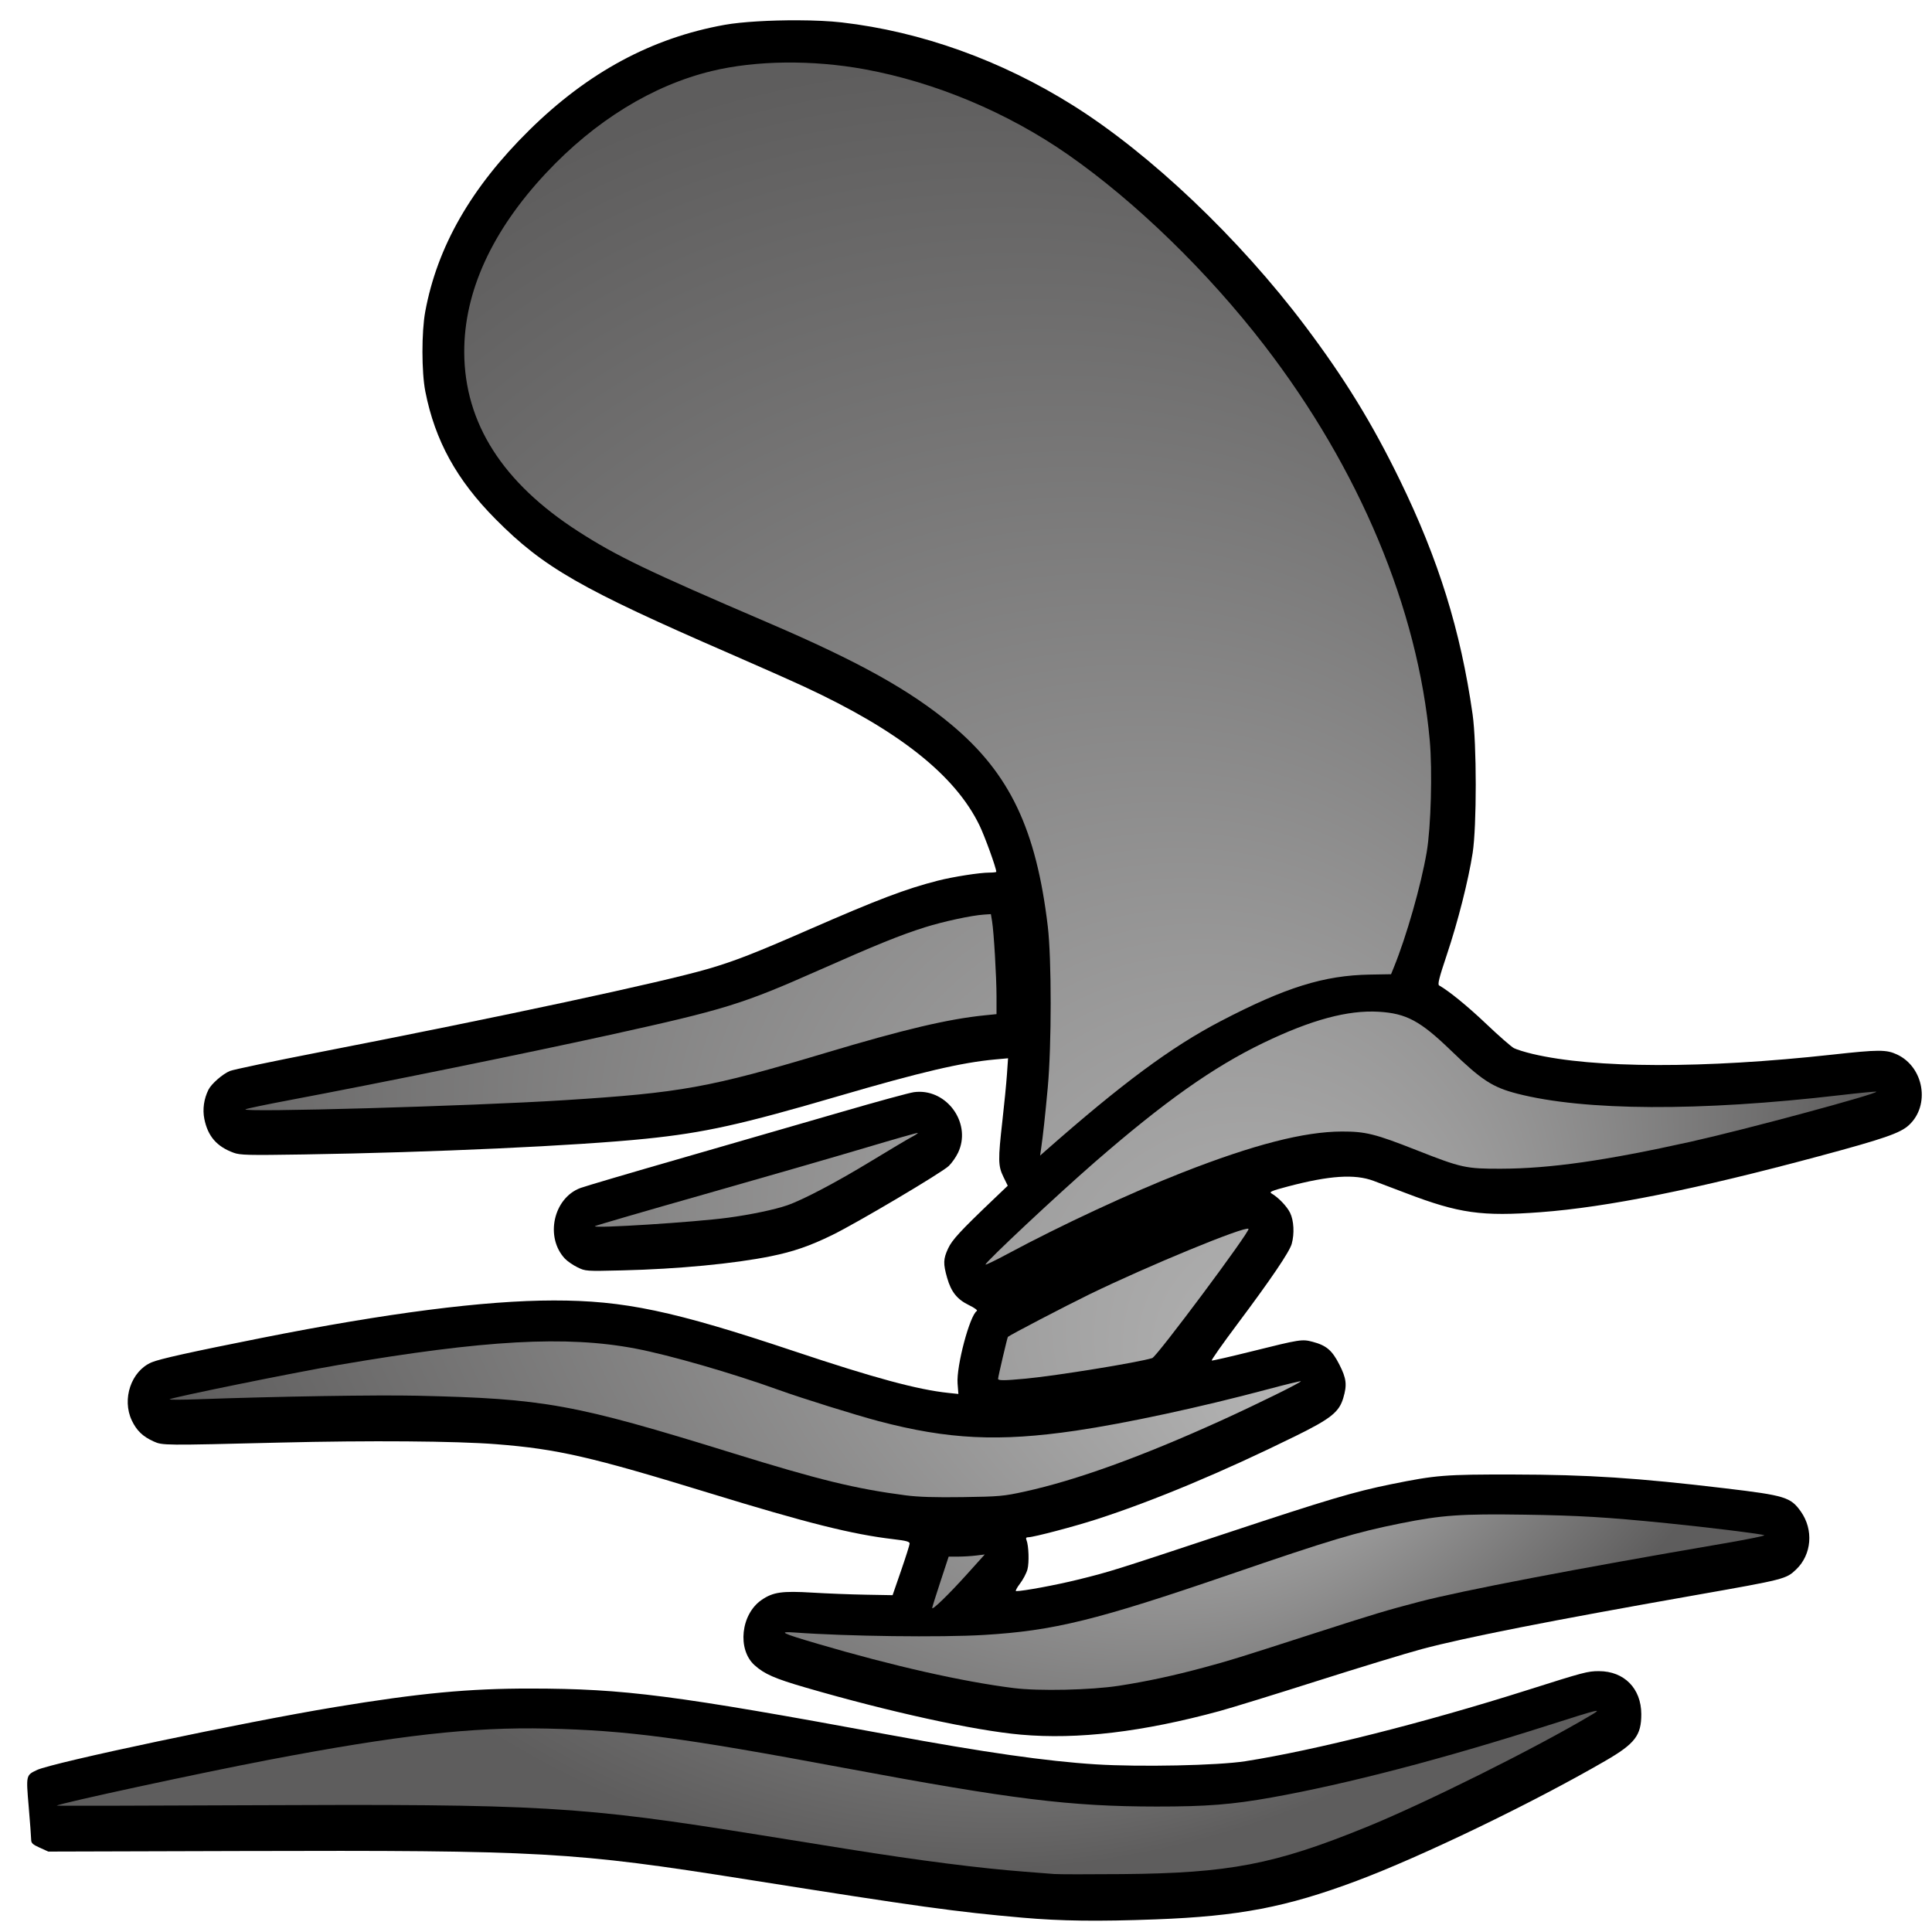 <?xml version="1.0" encoding="UTF-8" standalone="no"?>
<svg xmlns="http://www.w3.org/2000/svg" viewBox="0 0 264.583 264.583" height="1000" width="1000" version="1.1">
	<defs>
		<radialGradient id="Gradient" cx="0.5" cy="0.5" r="0.5" fx="0.70" fy="0.75">
			<stop offset="0%" stop-color="#b6b6b6" />
			<stop offset="100%" stop-color="#5e5d5d" />
		</radialGradient>
		<style type="text/css">
			.primary { fill: url(#Gradient); }
			.secondary { fill: #000; }
		</style>
	</defs>
	<g>
		<path class="secondary"
			transform="scale(0.265)"
			d="m 412.352,10.484 c -14.05,-0.058 -29.098,0.776 -37.875,2.354 -37.669,6.769 -70.581,24.501 -100.881,54.354 -30.071,29.627 -47.631,60.241 -53.838,93.861 -1.94,10.509 -1.919,31.277 0.043,41.246 5,25.409 16.189,45.73 36.365,66.047 24.799,24.973 43.893,35.927 121.139,69.504 14.157,6.154 31.418,13.819 38.357,17.035 48.768,22.599 77.912,45.667 90.521,71.654 2.742,5.65 8.68,22.062 8.68,23.988 0,0.227 -1.613,0.413 -3.586,0.416 -5.003,0.007 -18.726,2.153 -26.578,4.158 -16.631,4.246 -31.142,9.756 -66.941,25.41 -27.613,12.075 -38.169,16.189 -51.664,20.135 -23.667,6.921 -106.709,24.731 -200.662,43.037 -23.932,4.663 -44.924,9.067 -46.646,9.787 -3.74,1.563 -9.527,6.616 -11.043,9.645 -2.372,4.738 -3.141,10.186 -2.139,15.146 1.809,8.951 6.423,14.27 15.15,17.461 3.376,1.234 7.403,1.333 36.289,0.877 66.545,-1.051 141.399,-4.492 176.801,-8.127 30.156,-3.096 49.126,-7.296 99.412,-22.008 42.513,-12.437 63.7,-17.394 81.078,-18.969 l 6.613,-0.6 -0.576,8.352 c -0.317,4.594 -1.375,15.378 -2.35,23.965 -2.293,20.197 -2.234,23.318 0.547,29.002 l 2.221,4.537 -7.393,7.053 c -17.145,16.358 -21.347,20.909 -23.426,25.375 -2.526,5.426 -2.606,7.845 -0.498,15.217 2.081,7.277 5.178,11.127 11.346,14.109 2.829,1.368 4.538,2.64 3.996,2.975 -3.659,2.261 -10.648,28.591 -9.955,37.504 l 0.418,5.385 -5.061,-0.529 c -15.999,-1.672 -38.422,-7.735 -79.998,-21.631 -62.273,-20.813 -87.714,-26.177 -124.057,-26.156 -35.817,0.021 -86.215,6.487 -151.061,19.381 -36.716,7.301 -52.691,10.848 -56.805,12.611 -10.509,4.505 -15.414,18.966 -10.182,30.018 2.487,5.252 5.695,8.333 11.287,10.84 4.648,2.083 4.825,2.085 65.404,0.592 46.119,-1.137 90.747,-0.802 111.6,0.836 31.627,2.484 48.909,6.446 110.35,25.303 50.321,15.444 73.66,21.291 94.988,23.793 6.684,0.784 8.379,1.254 8.332,2.307 -0.033,0.727 -2.025,7.013 -4.43,13.971 l -4.371,12.65 -13.926,-0.246 c -7.659,-0.136 -19.994,-0.616 -27.412,-1.066 -15.818,-0.959 -20.442,-0.296 -26.379,3.785 -10.7,7.355 -12.659,25.542 -3.631,33.699 5.059,4.571 10.453,6.933 26.42,11.574 43.338,12.596 87.253,22.206 111.184,24.328 29.434,2.611 62.98,-1.373 102.797,-12.207 5.886,-1.602 28.602,-8.607 50.48,-15.566 21.879,-6.96 46.185,-14.365 54.012,-16.455 22.412,-5.985 66.045,-14.588 141.24,-27.848 46.423,-8.186 46.985,-8.329 52.186,-13.314 8.03,-7.697 9.06,-20.473 2.408,-29.885 -5.263,-7.447 -8.129,-8.329 -38.982,-12.004 -45.548,-5.425 -70.977,-7.083 -109.709,-7.152 -35.318,-0.063 -39.797,0.295 -63.168,5.045 -18.968,3.855 -32.816,7.964 -83.674,24.828 -60.472,20.052 -61.363,20.333 -78.293,24.512 -11.099,2.74 -28.046,5.881 -31.729,5.881 -0.518,0 0.374,-1.725 1.982,-3.832 1.609,-2.107 3.358,-5.431 3.887,-7.385 0.95,-3.512 0.663,-12.296 -0.496,-15.156 -0.443,-1.094 -0.188,-1.477 0.982,-1.477 2.669,0 23.725,-5.541 35.309,-9.291 29.686,-9.611 65.133,-24.449 102.951,-43.096 18.036,-8.893 22.314,-12.31 24.463,-19.547 2.034,-6.85 1.656,-10.074 -2.029,-17.328 -3.73,-7.341 -6.707,-9.874 -13.811,-11.742 -5.459,-1.436 -6.431,-1.283 -31.299,4.91 -11.084,2.76 -20.456,4.908 -20.826,4.773 -0.37,-0.135 5.58,-8.599 13.225,-18.811 17.443,-23.3 26.96,-37.349 28.113,-41.502 1.454,-5.237 1.103,-11.99 -0.832,-15.986 -1.628,-3.364 -6.105,-8.033 -9.672,-10.086 -1.291,-0.743 0.221,-1.375 8.506,-3.559 21.528,-5.674 34.538,-6.533 44.256,-2.92 2.553,0.949 10.149,3.827 16.879,6.396 27.327,10.433 39.103,12.092 69.574,9.799 34.378,-2.587 79.988,-11.764 143.936,-28.957 33.407,-8.982 41.8,-11.884 46.285,-16.01 11.135,-10.243 7.802,-30.032 -6.152,-36.529 -5.507,-2.564 -9.474,-2.553 -33.428,0.082 -66.365,7.3 -123.195,7.16 -154.947,-0.381 -3.894,-0.925 -8.201,-2.261 -9.57,-2.969 -1.369,-0.708 -7.719,-6.261 -14.113,-12.34 -9.723,-9.243 -19.359,-17.121 -24.555,-20.074 -0.87,-0.495 -0.004,-3.949 3.953,-15.756 5.766,-17.206 11.155,-38.442 13.369,-52.68 2.152,-13.838 2.131,-56.525 -0.035,-71.732 C 754.85,325.877 743.416,289.095 723.357,247.977 708.98,218.504 694.878,195.568 674.443,168.414 640.414,123.196 594.473,79.547 554.527,54.482 517.316,31.134 476.1,16.344 434.99,11.586 c -6.139,-0.711 -14.209,-1.066 -22.639,-1.102 z m 63.088,553.74 c -1.016,-0.015 -2.05,0.043 -3.098,0.182 -2.373,0.313 -19.127,4.885 -37.229,10.158 -18.102,5.274 -54.938,15.923 -81.859,23.666 -26.921,7.743 -50.905,14.812 -53.299,15.707 -13.959,5.221 -18.411,25.404 -8.047,36.482 1.249,1.335 4.169,3.356 6.49,4.49 4.193,2.05 4.342,2.061 23.209,1.607 28.752,-0.691 57.726,-3.45 76.734,-7.311 11.655,-2.367 20.205,-5.317 31.709,-10.939 12.842,-6.277 56.46,-32.121 60.232,-35.688 1.565,-1.48 3.745,-4.589 4.844,-6.91 6.785,-14.328 -4.445,-31.214 -19.688,-31.445 z M 826.312,863.621 c -5.789,-0.009 -7.776,0.517 -37.176,9.844 -52.891,16.778 -109.614,31.081 -145.576,36.707 -14.108,2.207 -54.493,3.05 -77.289,1.613 -25.54,-1.609 -57.484,-6.179 -106.684,-15.262 -111.224,-20.534 -136.896,-23.847 -185.24,-23.91 -32.11,-0.042 -57.681,2.379 -101.35,9.6 -46.78,7.735 -145.761,28.634 -153.898,32.496 -5.697,2.703 -5.665,2.564 -4.264,19.014 0.689,8.088 1.256,15.703 1.262,16.922 0.009,1.854 0.737,2.544 4.441,4.219 l 4.432,2.002 98.738,-0.279 c 157.051,-0.446 172.126,0.399 262.457,14.713 89.021,14.106 107.532,16.674 142.201,19.725 20.005,1.76 39.026,2.001 68.926,0.875 43.047,-1.621 67.433,-6.293 103.738,-19.873 33.585,-12.563 91.037,-40.287 128.613,-62.066 15.324,-8.882 18.583,-13.13 18.547,-24.166 -0.043,-13.235 -8.841,-22.152 -21.879,-22.172 z"
		/>
		<path class="primary"
			d="m 138.815,231.178 c -7.039,-0.888 -16.501,-3.025 -26.825,-6.06 -4.991,-1.467 -5.506,-1.722 -3.135,-1.548 7.088,0.52 19.984,0.685 25.898,0.331 9.535,-0.571 15.411,-2.015 33.635,-8.267 13.898,-4.768 17.271,-5.778 23.426,-7.014 5.651,-1.135 8.285,-1.319 16.979,-1.189 7.432,0.112 11.204,0.337 19.45,1.163 5.642,0.565 13.209,1.5 13.374,1.654 0.086,0.08 -2.38,0.58 -5.48,1.111 -20.37,3.49 -35.876,6.458 -41.743,7.991 -4.531,1.184 -6.21,1.689 -14.4,4.33 -10.903,3.517 -11.489,3.698 -15.152,4.687 -4.139,1.118 -7.84,1.913 -11.606,2.494 -3.851,0.594 -10.979,0.75 -14.421,0.316 z M 81.472,167.921 c 0.07,-0.077 6.84,-2.048 15.044,-4.379 8.205,-2.332 18.108,-5.192 22.007,-6.356 3.899,-1.164 7.124,-2.081 7.167,-2.036 0.043,0.044 -0.343,0.302 -0.857,0.572 -0.514,0.27 -2.987,1.74 -5.496,3.268 -4.803,2.923 -9.393,5.339 -11.563,6.085 -1.693,0.582 -4.969,1.268 -8.053,1.686 -4.507,0.611 -18.559,1.505 -18.249,1.162 z M 33.633,151.911 c 0.236,-0.109 2.896,-0.664 5.91,-1.232 12.74,-2.404 32.78,-6.485 44.058,-8.97 15.692,-3.459 18.049,-4.188 28.501,-8.821 7.852,-3.481 11.202,-4.838 14.545,-5.892 2.533,-0.799 6.394,-1.631 8.095,-1.744 l 0.957,-0.064 0.161,0.961 c 0.244,1.453 0.61,7.666 0.61,10.355 v 2.379 l -1.558,0.157 c -5.067,0.509 -11.066,1.923 -21.868,5.156 -15.895,4.757 -19.761,5.456 -35.784,6.473 -12.661,0.804 -44.652,1.716 -43.628,1.244 z M 144.424,256.646 c -0.532,-0.046 -2.369,-0.19 -4.083,-0.32 -6.173,-0.47 -14.316,-1.511 -24.286,-3.105 -2.305,-0.369 -7.624,-1.222 -11.821,-1.897 -24.844,-3.994 -29.892,-4.287 -70.563,-4.098 -14.282,0.067 -25.936,0.089 -25.898,0.05 0.293,-0.295 19.833,-4.514 28.977,-6.257 17.778,-3.389 27.893,-4.528 38.148,-4.295 11.068,0.251 18.418,1.225 40.76,5.399 22.991,4.295 30.874,5.269 42.736,5.279 6.82,0.006 10.343,-0.272 15.779,-1.246 10.299,-1.844 23.384,-5.259 37.843,-9.875 7.091,-2.264 7.497,-2.361 5.91,-1.417 -7.652,4.554 -22.735,12.069 -30.841,15.366 -12.562,5.109 -18.738,6.297 -33.42,6.425 -4.551,0.04 -8.71,0.035 -9.241,-0.011 z M 127.66,220.212 c 0,-0.098 0.508,-1.72 1.128,-3.605 l 1.128,-3.427 1.29,-0.004 c 0.709,-0.002 1.821,-0.069 2.472,-0.149 l 1.182,-0.145 -2.479,2.751 c -2.451,2.721 -4.721,4.922 -4.721,4.578 z m -3.654,-15.431 c -6.875,-0.9 -11.828,-2.11 -23.748,-5.803 -21.667,-6.711 -25.679,-7.441 -43.091,-7.836 -5.53,-0.125 -19.261,0.095 -29.987,0.482 -2.242,0.081 -4.022,0.085 -3.955,0.009 0.212,-0.242 17.045,-3.665 23.197,-4.717 19.992,-3.418 31.169,-4.032 40.62,-2.229 4.686,0.894 13.284,3.379 19.665,5.683 3.063,1.106 10.519,3.434 13.616,4.251 9.522,2.511 16.504,2.849 27.003,1.306 6.865,-1.009 17.172,-3.23 26.22,-5.65 2.482,-0.664 4.553,-1.167 4.601,-1.119 0.126,0.127 -6.003,3.148 -10.895,5.372 -10.87,4.939 -19.853,8.189 -26.911,9.736 -2.905,0.637 -3.48,0.688 -8.489,0.761 -3.812,0.055 -6.091,-0.016 -7.845,-0.246 z m 12.68,-15.964 c 0,-0.266 1.26,-5.648 1.343,-5.734 0.221,-0.229 7.829,-4.201 11.122,-5.805 8.045,-3.92 21.414,-9.425 21.832,-8.99 0.275,0.286 -12.551,17.499 -13.188,17.7 -1.862,0.587 -13.092,2.414 -17.241,2.805 -3.058,0.288 -3.869,0.293 -3.869,0.024 z m -1.719,-15.646 c 0,-0.345 9.854,-9.578 14.954,-14.012 9.562,-8.312 16.246,-13.04 23.108,-16.346 6.547,-3.155 11.553,-4.505 15.779,-4.256 3.782,0.223 5.698,1.25 9.882,5.295 4.219,4.079 5.701,5.045 9.075,5.917 9.194,2.376 25.014,2.454 44.191,0.218 2.7,-0.315 4.948,-0.531 4.997,-0.481 0.265,0.276 -18.076,5.221 -25.38,6.843 -11.757,2.61 -19.284,3.683 -26.005,3.704 -4.816,0.015 -5.427,-0.119 -11.606,-2.554 -5.638,-2.222 -6.955,-2.55 -10.209,-2.54 -5.157,0.015 -12.074,1.793 -21.814,5.609 -7.059,2.765 -16.761,7.28 -23.91,11.125 -1.684,0.906 -3.063,1.571 -3.063,1.479 z m 7.6,-15.798 c 0.267,-1.822 0.568,-4.584 0.925,-8.484 0.528,-5.774 0.528,-17.586 -1.4e-4,-22.025 C 141.91,113.557 138.275,105.931 130.352,99.294 124.672,94.537 117.633,90.616 105.201,85.282 88.62,78.168 84.489,76.183 79.205,72.785 68.834,66.118 63.62,57.937 63.576,48.265 63.538,39.996 67.349,31.641 74.78,23.699 81.47,16.549 89.357,11.693 97.464,9.731 c 6.06,-1.467 13.779,-1.556 20.955,-0.244 9.659,1.767 19.586,5.933 27.832,11.681 9.263,6.457 19.167,16.08 26.923,26.158 12.995,16.889 21.006,36.037 22.628,54.09 0.374,4.158 0.163,11.87 -0.417,15.273 -0.775,4.549 -2.777,11.565 -4.511,15.813 l -0.373,0.915 -2.889,0.05 c -6.316,0.109 -11.566,1.748 -20.468,6.391 -6.729,3.509 -13.493,8.518 -23.98,17.758 l -0.724,0.638 z"
		/>
	</g>
</svg>
